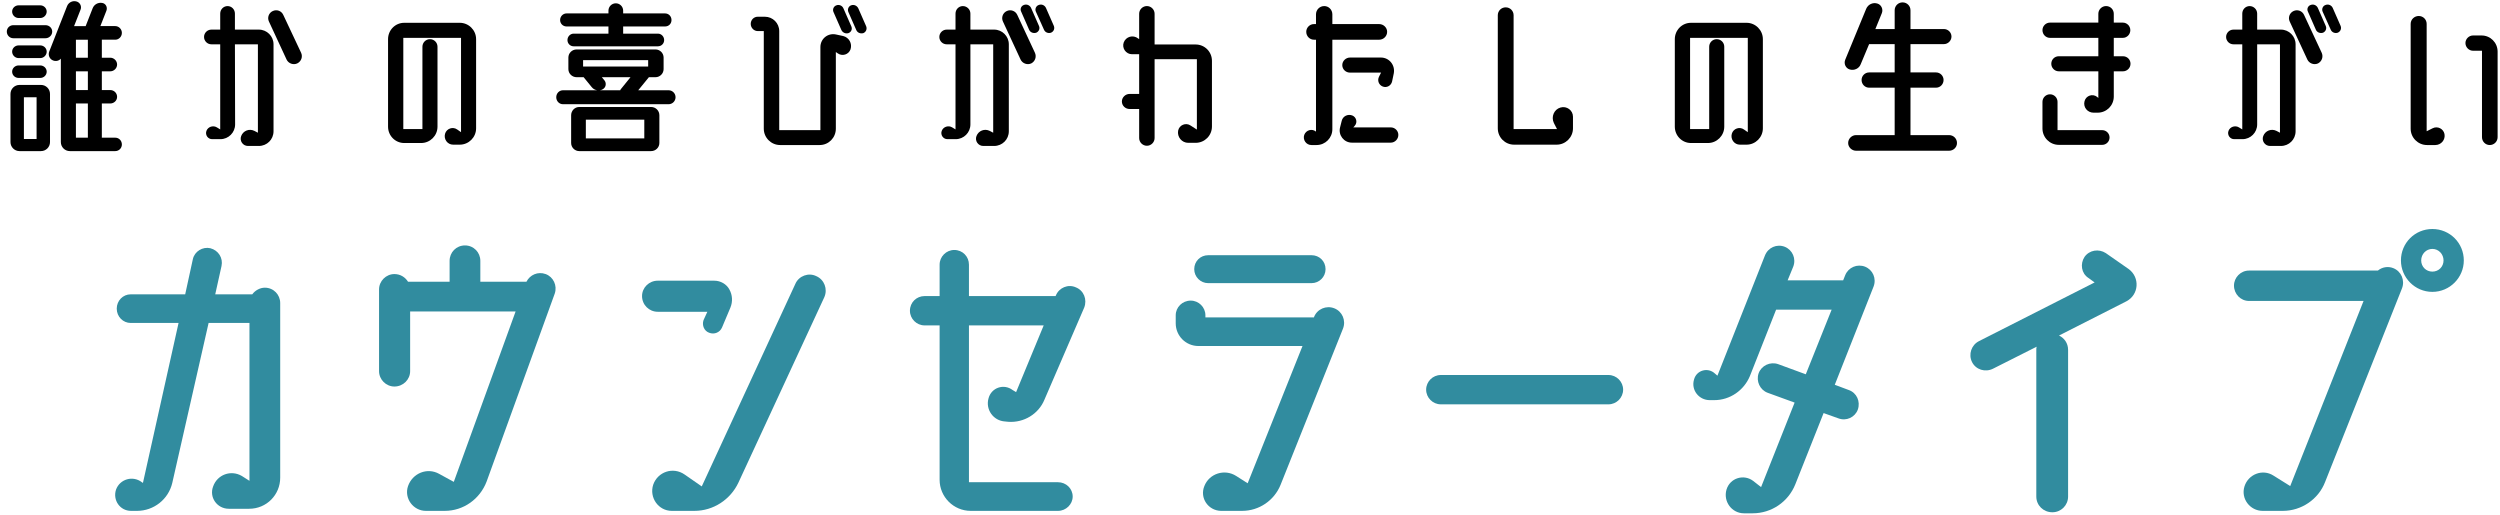 <svg fill="none" height="56" viewBox="0 0 272 56" width="272" xmlns="http://www.w3.org/2000/svg"><g fill="#318c9f"><path d="m28.814 31.3c.95 0 1.672.76 1.672 1.672v19c0 1.862-1.482 3.382-3.382 3.382h-2.204c-1.292 0-2.166-1.254-1.71-2.432.456-1.292 1.938-1.824 3.116-1.14l.836.532v-17.176h-4.446l-3.952 17.404c-.418 1.786-2.014 3.04-3.838 3.04h-.646c-1.216 0-2.014-1.178-1.634-2.318.418-1.14 1.824-1.558 2.812-.798l.114.076 3.876-17.404h-5.206c-.836 0-1.52-.684-1.52-1.558s.684-1.558 1.52-1.558h5.928l.836-3.838c.19-.836 1.064-1.368 1.9-1.178.874.228 1.406 1.064 1.216 1.938l-.684 3.078h4.028c.304-.418.836-.722 1.368-.722z"/><path d="m59.366 29.818c.836.304 1.292 1.254.988 2.128l-7.41 20.444c-.722 1.9-2.508 3.192-4.56 3.192h-2.052c-1.368 0-2.394-1.368-1.938-2.698.494-1.406 2.09-2.052 3.382-1.33l1.596.874 6.726-18.544h-11.476v6.498c0 .912-.76 1.672-1.71 1.672-.912 0-1.672-.76-1.672-1.672v-8.892c0-.912.76-1.672 1.672-1.672.646 0 1.178.342 1.482.836h4.522v-2.28c0-.912.722-1.672 1.672-1.672s1.672.76 1.672 1.672v2.28h5.016c.38-.76 1.254-1.14 2.09-.836z"/><path d="m88.816 30.046c.874.38 1.254 1.406.874 2.28l-9.348 20.178c-.874 1.862-2.736 3.078-4.788 3.078h-2.47c-1.444 0-2.47-1.444-2.014-2.85.494-1.406 2.166-1.976 3.42-1.102l1.862 1.292 10.184-22.04c.38-.874 1.444-1.254 2.28-.836zm-17.252.494h6.156c.684 0 1.33.38 1.634.95.342.608.38 1.33.114 1.976l-.912 2.166c-.228.532-.836.798-1.406.57-.532-.19-.798-.798-.608-1.368l.418-.912h-5.396c-.95 0-1.71-.76-1.71-1.71 0-.912.76-1.672 1.71-1.672z"/><path d="m105.422 35.404v17.062h9.69c.874 0 1.596.684 1.596 1.558 0 .836-.722 1.558-1.596 1.558h-9.5c-1.862 0-3.382-1.52-3.382-3.382v-16.796h-1.634c-.874 0-1.596-.722-1.596-1.596 0-.912.722-1.596 1.596-1.596h1.634v-3.42c0-.874.722-1.596 1.596-1.596.912 0 1.596.722 1.596 1.596v3.42h9.424l.038-.076c.342-.836 1.33-1.254 2.166-.874.874.342 1.254 1.33.912 2.204l-4.332 10.032c-.646 1.558-2.242 2.508-3.914 2.394l-.38-.038c-1.254-.076-2.128-1.292-1.786-2.508.304-1.178 1.672-1.634 2.622-.912l.38.228 3.002-7.258z"/><path d="m131.452 30.806c-.836 0-1.52-.684-1.52-1.52 0-.874.684-1.52 1.52-1.52h11.248c.836 0 1.52.646 1.52 1.52 0 .836-.684 1.52-1.52 1.52zm13.718 2.736c.874.342 1.292 1.33.95 2.204l-6.802 17.024c-.684 1.672-2.318 2.812-4.18 2.812h-2.318c-1.368-.038-2.318-1.406-1.786-2.698.532-1.368 2.204-1.9 3.458-1.102l1.254.798 5.966-14.934h-11.324c-1.368 0-2.47-1.102-2.47-2.47v-.874c0-.874.722-1.596 1.634-1.596.874 0 1.596.722 1.596 1.596v.228h11.818v-.038c.342-.874 1.33-1.292 2.204-.95z"/><path d="m176.596 42.396c0 .874-.722 1.596-1.596 1.596h-18.24c-.874 0-1.596-.722-1.596-1.596s.722-1.596 1.596-1.596h18.24c.874 0 1.596.722 1.596 1.596z"/><path d="m202.93 29.02c.836.342 1.254 1.292.912 2.166l-4.218 10.678 1.52.57c.874.304 1.292 1.254.988 2.128-.304.836-1.254 1.292-2.128.95l-1.596-.57-3.078 7.752c-.76 1.9-2.584 3.154-4.636 3.154h-.95c-1.33 0-2.28-1.292-1.9-2.584.38-1.254 1.862-1.71 2.888-.95l.874.684 3.648-9.196-2.926-1.064c-.836-.304-1.292-1.254-.988-2.128.304-.836 1.254-1.292 2.128-.988l3.002 1.102 2.812-7.03h-6.042l-2.85 7.22c-.646 1.558-2.166 2.622-3.876 2.622h-.494c-1.178 0-2.052-1.102-1.71-2.242.266-1.026 1.52-1.368 2.28-.646l.266.228 5.168-13.072c.342-.874 1.292-1.292 2.166-.95.836.342 1.254 1.292.912 2.166l-.608 1.482h6.042l.228-.57c.342-.836 1.292-1.254 2.166-.912z"/><path d="m231.62 29.286c1.216.912 1.102 2.774-.266 3.496l-7.334 3.724c.57.266.988.836.988 1.558v15.96c0 .95-.76 1.71-1.71 1.71-.988 0-1.748-.76-1.748-1.71v-15.96c0-.114 0-.228.038-.342l-4.75 2.394c-.836.418-1.862.114-2.28-.722s-.076-1.862.76-2.28l12.578-6.384-.684-.494c-.76-.494-.912-1.52-.418-2.28.532-.76 1.558-.912 2.318-.418z"/><path d="m260.386 29.172c.874.342 1.292 1.33.95 2.204l-8.36 21.052c-.722 1.9-2.584 3.154-4.598 3.154h-2.204c-1.368 0-2.394-1.33-1.976-2.66s1.976-1.938 3.154-1.178l1.824 1.14 7.98-20.14h-12.464c-.912 0-1.634-.76-1.634-1.672 0-.874.722-1.634 1.634-1.634h14.022c.456-.38 1.102-.494 1.672-.266zm4.256-4.256c1.9 0 3.42 1.52 3.42 3.42 0 1.862-1.52 3.42-3.42 3.42s-3.42-1.558-3.42-3.42c0-1.9 1.52-3.42 3.42-3.42zm0 4.636c.684 0 1.216-.532 1.216-1.216s-.532-1.254-1.216-1.254-1.216.57-1.216 1.254.532 1.216 1.216 1.216z"/></g><g fill="#000"><path d="m12.54 14.98c.4 0 .72.32.72.74 0 .4-.32.72-.72.72h-4.94c-.54 0-.98-.44-.98-.98v-9.08c-.2.24-.54.32-.84.2-.38-.14-.58-.58-.42-.98l1.94-4.94c.16-.4.6-.62 1.02-.5.38.1.6.52.44.9l-.7 1.78h1.26l.76-1.94c.16-.42.6-.66 1.04-.58.38.06.6.46.46.84l-.66 1.68h1.62c.4 0 .72.34.72.74s-.32.74-.72.74h-1.46v1.96h.92c.4 0 .74.34.74.74s-.34.74-.74.74h-.92v2.04h.92c.4 0 .74.32.74.74 0 .4-.34.72-.74.72h-.92v3.7l-.02.02zm-2.98-5.18v-2.04h-1.3v2.04zm0-5.48h-1.3v1.96h1.3zm-1.3 6.94v3.72h1.3v-.02-3.7zm-6.24-9.3c-.38 0-.7-.32-.7-.7 0-.38.32-.68.7-.68h2.36c.38 0 .7.3.7.68 0 .38-.32.7-.7.7zm2.94 2.2h-3.52c-.38 0-.7-.32-.7-.72s.32-.7.7-.7h3.52c.38 0 .72.3.72.7s-.34.72-.72.72zm-.5 5.08c.54 0 .98.44.98.98v5.24c0 .54-.44.98-.98.98h-2.34c-.54 0-.98-.44-.98-.98v-5.24c0-.54.44-.98.98-.98zm-.48 5.88v-4.54h-1.38v4.54zm.4-10.18c.38 0 .7.3.7.68s-.32.7-.7.7h-2.36c-.38 0-.7-.32-.7-.7s.32-.68.7-.68zm-2.36 2.18h2.36c.38 0 .7.3.7.68s-.32.68-.7.68h-2.36c-.38 0-.7-.3-.7-.68s.32-.68.7-.68z"/><path d="m32.76 5.74c.2.44.02.94-.42 1.16-.44.2-.96 0-1.16-.42l-1.92-4.14c-.2-.42-.02-.94.42-1.14.44-.2.94-.02 1.14.42zm-4.6-2.52c.88 0 1.6.72 1.6 1.6v9.46c0 .9-.72 1.6-1.6 1.6h-1.18c-.56 0-.94-.56-.74-1.08.22-.58.88-.84 1.44-.56l.38.2v-9.62h-2.5l.02 8.72c0 .88-.72 1.6-1.6 1.6h-.9c-.46 0-.78-.46-.62-.9s.72-.64 1.14-.38l.36.22v-9.26h-.96c-.44 0-.8-.36-.8-.8s.36-.8.8-.8h.96v-1.74c0-.46.36-.82.8-.82s.8.36.8.82v1.74z"/><path d="m50.02 2.48c.98 0 1.78.8 1.78 1.78v9.7c0 .98-.8 1.78-1.78 1.78h-.72c-.62 0-1.04-.6-.88-1.18s.86-.82 1.34-.46l.4.28v-10.26h-6.28v9.92h2.08v-8.96c0-.44.36-.82.82-.82s.82.38.82.82v8.7c0 .98-.8 1.78-1.78 1.78h-1.84c-.98 0-1.76-.8-1.76-1.78v-9.52c0-.98.78-1.78 1.76-1.78z"/><path d="m70.84 11.64c.5 0 .9.4.9.9v3.02c0 .48-.4.88-.9.88h-7.82c-.48 0-.88-.4-.88-.88v-3.02c0-.5.4-.9.88-.9zm-.74 3.42v-2.04h-6.36v2.04zm-8.46-12.18c-.38 0-.7-.3-.7-.7s.32-.72.7-.72h4.56v-.3c0-.44.36-.8.8-.8s.8.36.8.8v.3h4.56c.4 0 .7.32.7.72s-.3.7-.7.7h-4.56v.78h3.78c.38 0 .68.32.68.7s-.3.68-.68.68h-9.16c-.38 0-.68-.3-.68-.68s.3-.7.68-.7h3.78v-.78zm11.1 6.94c.42 0 .76.34.76.76s-.34.76-.76.76h-11.48c-.42 0-.74-.34-.74-.76s.32-.76.74-.76h3.7c-.22-.04-.42-.14-.58-.34l-.88-1.08h-.76c-.5 0-.9-.4-.9-.88v-1.26c0-.48.4-.88.9-.88h8.58c.48 0 .88.4.88.88v1.26c0 .48-.4.88-.88.88h-.72l-1.16 1.42zm-9.3-3.28v.7h7.08v-.7zm2.32 2.2c.26.32.16.8-.2.98-.08.06-.18.08-.28.1h2.2c.02-.06.06-.12.1-.16l1.02-1.26h-3.12z"/><path d="m91.76.9.86 1.96c.14.3 0 .62-.3.74-.3.1-.64-.04-.78-.34l-.86-1.96c-.12-.28.02-.62.32-.72.3-.12.64.04.76.32zm2.48 1.96c.12.3-.02.62-.3.74-.32.1-.66-.04-.78-.34l-.86-1.96c-.12-.28.02-.62.3-.72.32-.12.64.04.78.32zm-2.5 1.06c.64.16 1 .82.8 1.44-.2.58-.9.8-1.4.44l-.2-.14v8.34c0 .98-.78 1.78-1.76 1.78h-4.3c-.98 0-1.78-.8-1.78-1.78v-10.62h-.66c-.42 0-.76-.36-.76-.78 0-.44.34-.78.76-.78h.78c.86 0 1.56.7 1.56 1.56v10.78h4.48v-9.04c0-.92.84-1.58 1.74-1.36z"/><path d="m112.18.86.86 1.96c.14.3-.02.62-.3.74-.32.1-.66-.04-.78-.34l-.86-1.96c-.14-.28 0-.62.3-.72.3-.12.64.02.78.32zm2.48 1.96c.12.3-.02.62-.32.74-.3.1-.64-.04-.76-.34l-.88-1.96c-.12-.28.02-.62.32-.72.3-.12.64.02.78.32zm-3.98-1.2 1.92 4.12c.2.44.02.94-.4 1.16-.44.2-.96 0-1.16-.42l-1.92-4.14c-.2-.42-.02-.94.42-1.14.42-.2.94-.02 1.14.42zm-2.52 1.6c.88 0 1.6.72 1.6 1.6v9.46c0 .9-.72 1.6-1.6 1.6h-1.18c-.56 0-.94-.56-.74-1.08.22-.58.88-.84 1.44-.56l.38.2v-9.62h-2.48v8.72c0 .88-.72 1.6-1.6 1.6h-.9c-.46 0-.78-.46-.62-.9s.72-.64 1.14-.38l.36.22v-9.26h-.96c-.44 0-.8-.36-.8-.8s.36-.8.8-.8h.96v-1.74c0-.46.36-.82.8-.82s.82.36.82.82v1.74z"/><path d="m130.08 4.84c1 0 1.78.8 1.78 1.78v7.14c0 .98-.78 1.78-1.78 1.78h-.8c-.7 0-1.22-.64-1.1-1.32.12-.62.84-.92 1.36-.56l.68.44v-7.66h-4.6v8.58c0 .46-.38.84-.84.84s-.84-.38-.84-.84v-3.16h-1.04c-.46 0-.84-.36-.84-.82 0-.44.38-.82.84-.82h1.04v-4.32h-.78c-.66 0-1.12-.66-.9-1.28.24-.64 1.02-.86 1.56-.44l.12.08v-2.76c0-.46.38-.84.84-.84s.84.38.84.84v3.34z"/><path d="m150.06 4.32h-5.1v9.74c0 .94-.76 1.72-1.72 1.72h-.56c-.56 0-.96-.56-.78-1.1.2-.54.86-.72 1.28-.36v-10h-.22c-.46 0-.84-.38-.84-.86 0-.46.38-.84.84-.84h.22v-1.06c0-.5.4-.9.9-.9.48 0 .88.4.88.9v1.06h5.1c.46 0 .86.38.86.84 0 .48-.4.86-.86.86zm-3.18 1.94h3.36c.92 0 1.58.84 1.4 1.74l-.18.86c-.1.46-.58.72-1 .56-.44-.16-.64-.66-.42-1.08l.22-.44h-3.38c-.46 0-.84-.36-.84-.82 0-.44.38-.82.84-.82zm4.44 7.6c.44 0 .82.36.82.82s-.38.84-.82.84h-4.24c-.86 0-1.5-.82-1.28-1.66l.18-.72c.12-.5.66-.76 1.14-.58.46.18.6.76.28 1.12l-.16.18z"/><path d="m169.78 11.7c.68-.2 1.36.3 1.36 1v1.26c0 .98-.8 1.78-1.78 1.78h-4.62c-1 0-1.78-.8-1.78-1.78v-12.3c0-.48.38-.86.86-.86s.86.38.86.86v12.38h4.72l-.34-.66c-.32-.68.02-1.48.72-1.68z"/><path d="m190.02 2.48c.98 0 1.78.8 1.78 1.78v9.7c0 .98-.8 1.78-1.78 1.78h-.72c-.62 0-1.04-.6-.88-1.18s.86-.82 1.34-.46l.4.28v-10.26h-6.28v9.92h2.08v-8.96c0-.44.36-.82.82-.82s.82.38.82.82v8.7c0 .98-.8 1.78-1.78 1.78h-1.84c-.98 0-1.76-.8-1.76-1.78v-9.52c0-.98.78-1.78 1.76-1.78z"/><path d="m212.06 14.7c.48 0 .86.38.86.86 0 .46-.38.84-.86.84h-10.12c-.46 0-.86-.38-.86-.84 0-.48.4-.86.86-.86h4.2v-5.16h-2.78c-.46 0-.82-.38-.82-.84 0-.44.36-.82.82-.82h2.78v-3.08h-2.78l-.92 2.2c-.18.46-.7.7-1.18.56-.44-.12-.68-.62-.5-1.06l2.28-5.54c.2-.48.72-.72 1.2-.58.44.12.68.62.5 1.06l-.7 1.72h2.1v-2.04c0-.48.38-.86.86-.86s.86.38.86.86v2.04h3.64c.44 0 .82.36.82.82 0 .44-.38.82-.82.82h-3.64v3.08h2.78c.46 0 .82.38.82.82 0 .46-.36.84-.82.84h-2.78v5.16z"/><path d="m230.98 6.12c.46 0 .82.36.82.82 0 .44-.36.82-.82.82h-1v2.74c0 .98-.78 1.76-1.76 1.76h-.44c-.68 0-1.16-.62-.98-1.26.16-.6.88-.84 1.36-.46l.14.12v-2.9h-4.3c-.46 0-.82-.38-.82-.82 0-.46.36-.82.82-.82h4.3v-2h-5.26c-.46 0-.82-.38-.82-.84 0-.44.36-.82.82-.82h5.26v-.96c0-.46.38-.84.84-.84.48 0 .84.38.84.84v.96h.98c.46 0 .82.38.82.82 0 .46-.36.84-.82.84h-.98v2zm-2.26 8.04c.44 0 .8.36.8.8s-.36.8-.8.8h-4.72c-.98 0-1.78-.8-1.78-1.78v-2.9c0-.44.36-.82.82-.82s.82.38.82.82v3.08z"/><path d="m252.18.86.86 1.96c.14.3-.02.62-.3.74-.32.1-.66-.04-.78-.34l-.86-1.96c-.14-.28 0-.62.3-.72.3-.12.64.02.78.32zm2.48 1.96c.12.3-.02.62-.32.74-.3.1-.64-.04-.76-.34l-.88-1.96c-.12-.28.02-.62.32-.72.3-.12.64.02.78.32zm-3.98-1.2 1.92 4.12c.2.44.02.94-.4 1.16-.44.2-.96 0-1.16-.42l-1.92-4.14c-.2-.42-.02-.94.42-1.14.42-.2.94-.02 1.14.42zm-2.52 1.6c.88 0 1.6.72 1.6 1.6v9.46c0 .9-.72 1.6-1.6 1.6h-1.18c-.56 0-.94-.56-.74-1.08.22-.58.88-.84 1.44-.56l.38.2v-9.62h-2.48v8.72c0 .88-.72 1.6-1.6 1.6h-.9c-.46 0-.78-.46-.62-.9s.72-.64 1.14-.38l.36.22v-9.26h-.96c-.44 0-.8-.36-.8-.8s.36-.8.8-.8h.96v-1.74c0-.46.36-.82.8-.82s.82.36.82.82v1.74z"/><path d="m269.06 3.86h.94c.96 0 1.74.78 1.74 1.76v9.3c0 .48-.38.86-.86.86-.46 0-.84-.38-.84-.86v-9.4h-.98c-.44 0-.82-.38-.82-.84 0-.44.38-.82.82-.82zm-3.1 10.72c.12.62-.36 1.2-1 1.2h-.9c-.98 0-1.78-.8-1.78-1.78v-11.4c0-.48.4-.86.88-.86s.86.38.86.86v11.68l.64-.32c.54-.28 1.18.04 1.3.62z"/></g></svg>